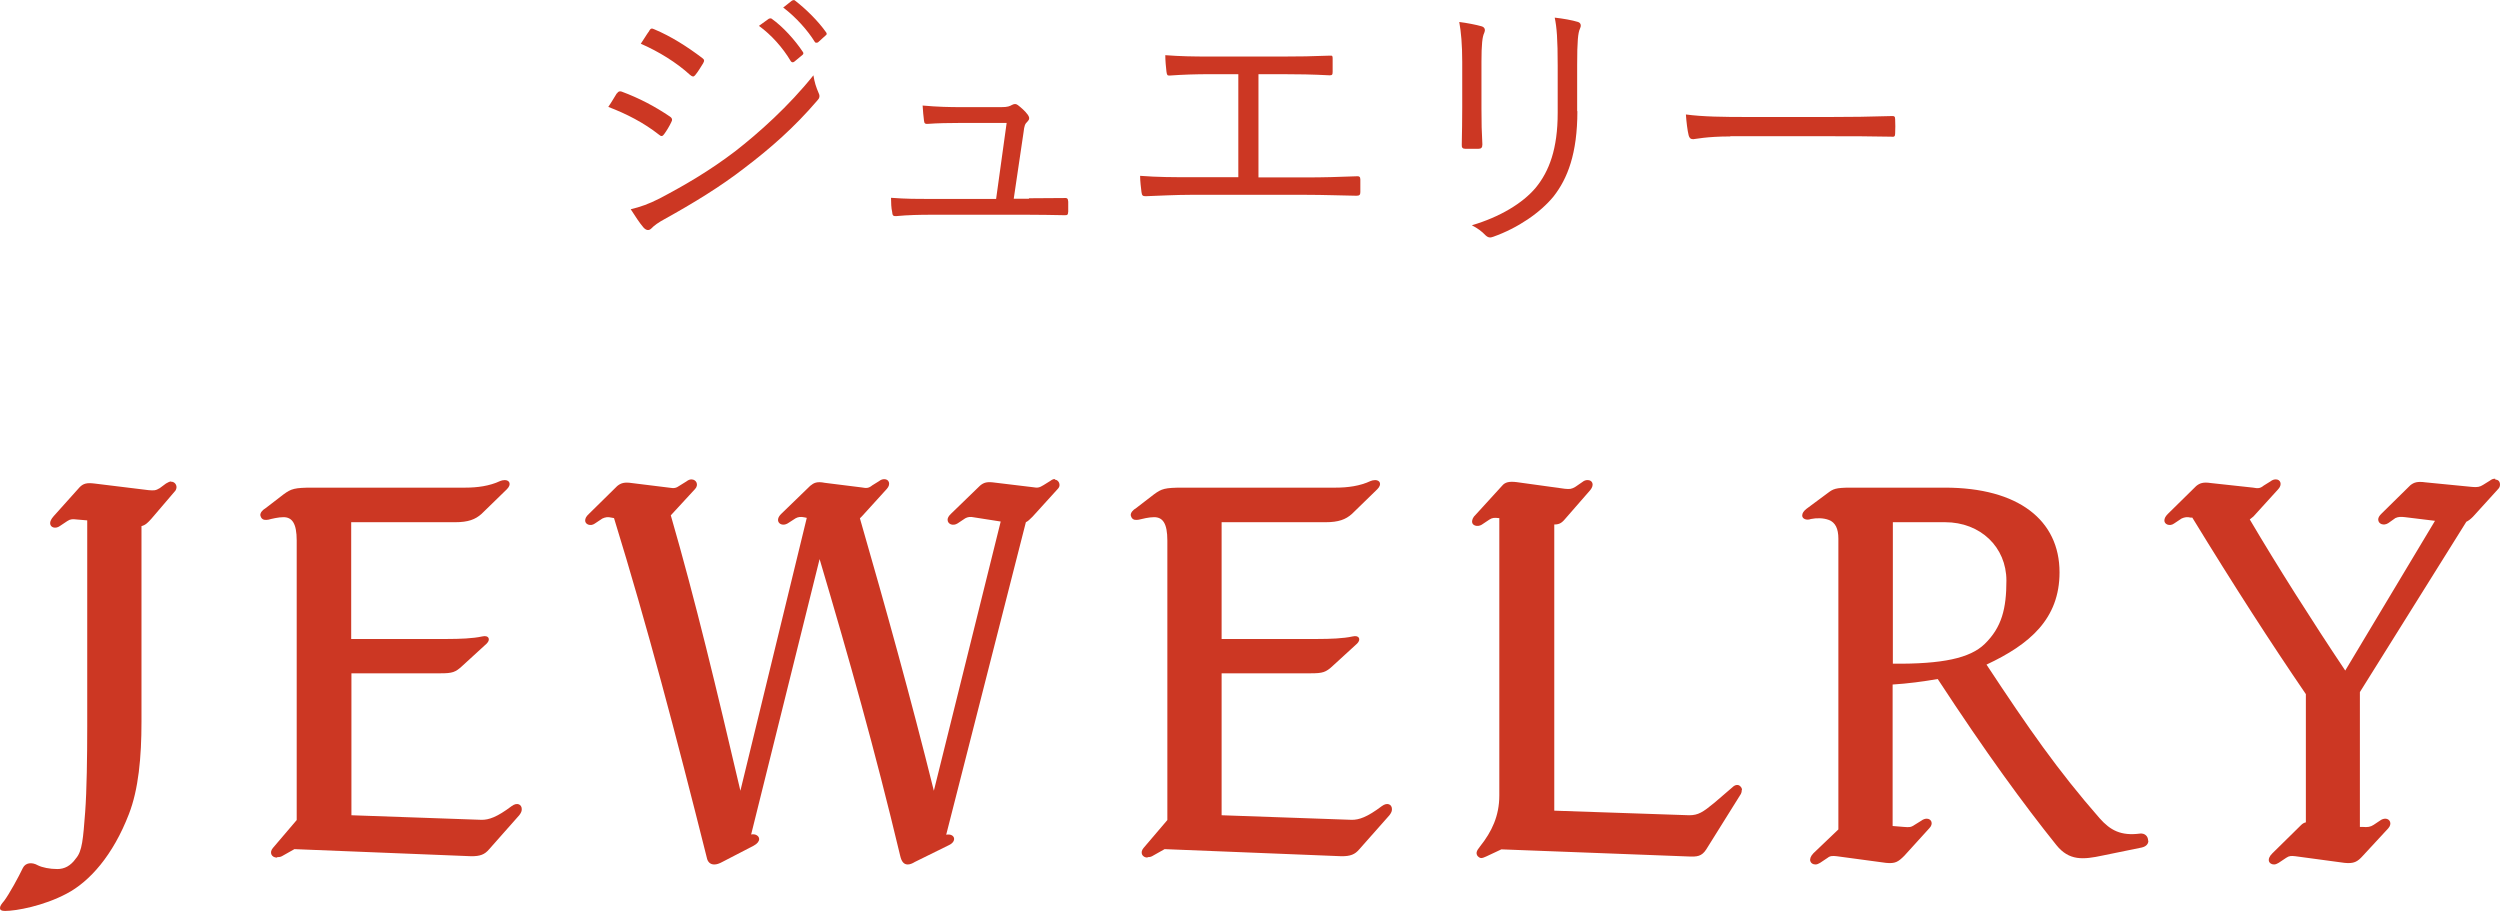 <?xml version="1.0" encoding="UTF-8"?>
<svg id="Layer_2" data-name="Layer 2" xmlns="http://www.w3.org/2000/svg" width="109.2" height="39.81" viewBox="0 0 109.2 39.81">
  <defs>
    <style>
      .cls-1 {
        fill: #cc3723;
      }
    </style>
  </defs>
  <g id="_コンテンツ_下層" data-name="コンテンツ_下層">
    <g>
      <g>
        <path class="cls-1" d="M26.95,4.08c.05-.08.11-.11.2-.08.78.29,1.46.65,2.11,1.09.12.08.11.16.06.25-.08.17-.2.37-.31.52-.07.1-.13.11-.23.02-.66-.52-1.42-.91-2.21-1.21.16-.23.29-.47.37-.59ZM28.81,8.67c1.1-.58,2.17-1.2,3.3-2.06,1.03-.8,2.34-1.97,3.42-3.32.05.31.11.5.23.78.06.12.04.22-.06.32-1.01,1.18-2.05,2.09-3.17,2.94-1.07.83-2.24,1.54-3.5,2.24-.26.14-.46.28-.58.41-.11.11-.23.08-.34-.04-.16-.18-.38-.52-.56-.8.42-.1.79-.23,1.26-.47ZM28.36,1.34c.07-.11.11-.11.22-.06.74.31,1.44.76,2.09,1.25.11.08.1.13.04.24-.1.16-.23.38-.35.52-.07.08-.12.06-.22-.02-.59-.54-1.37-1.02-2.15-1.36.12-.17.25-.4.37-.56ZM33.58.82s.08-.04.13,0c.48.34,1.01.92,1.36,1.45.04.05.02.1-.02.13l-.35.29c-.06.05-.12.04-.16-.02-.35-.59-.85-1.15-1.39-1.54l.43-.31ZM34.59.03s.08-.05.13-.01c.48.37,1.02.9,1.37,1.4.04.06.02.1-.04.14l-.32.29s-.1.05-.14-.02c-.3-.49-.82-1.08-1.38-1.5l.38-.3Z"/>
        <path class="cls-1" d="M44.95,8.66c.53,0,1.01-.01,1.52-.01.14-.01.18.01.19.16v.43c-.01.16-.04.16-.17.16-.56-.01-1.06-.02-1.62-.02h-4.19c-.48,0-1.02.01-1.54.06-.13.01-.16-.04-.17-.18-.04-.16-.05-.42-.05-.62.67.05,1.16.05,1.72.05h2.87l.46-3.32h-2.03c-.46,0-1.01.01-1.4.04-.12.01-.17-.01-.18-.14-.02-.16-.05-.44-.06-.66.67.06,1.18.07,1.68.07h1.75c.29,0,.37-.04.48-.1.1-.05.17-.05.25.01.13.1.32.26.44.43.08.12.07.2-.02.29-.11.1-.14.19-.17.46l-.43,2.91h.66Z"/>
        <path class="cls-1" d="M54.95,7.75h2.09c.77,0,1.43-.02,2.21-.05.12-.01.17.02.17.14v.55c0,.12-.04.16-.17.16-.67-.01-1.45-.04-2.19-.04h-5.07c-.59,0-1.42.04-1.94.06-.13,0-.17-.02-.19-.18-.02-.17-.06-.47-.06-.71.78.06,1.45.06,2.19.06h2.1V3.24h-1.18c-.72,0-1.26.02-1.82.06-.11.01-.12-.04-.14-.18-.02-.16-.05-.48-.05-.71.65.05,1.18.06,1.98.06h3.11c.74,0,1.35-.01,2.1-.04.11-.01.12.02.12.12v.58c0,.12-.01.16-.13.16-.77-.04-1.37-.05-2.08-.05h-1.03v4.51Z"/>
        <path class="cls-1" d="M63.87,2.7c0-.75-.05-1.31-.13-1.74.32.04.74.12.98.19.16.05.16.18.11.29-.08.16-.12.5-.12,1.26v2.03c0,.62.01,1.07.04,1.58,0,.14-.05.19-.18.19h-.56c-.12,0-.17-.05-.16-.18.01-.52.02-1.06.02-1.64v-1.98ZM68.9,4.85c0,1.86-.43,2.95-1.04,3.73-.58.71-1.56,1.38-2.63,1.76-.13.05-.22.05-.34-.06-.17-.18-.35-.31-.6-.44,1.22-.36,2.22-.96,2.79-1.64.59-.72.96-1.7.96-3.27v-2.06c0-1.17-.04-1.67-.13-2.1.36.04.76.11,1.02.19.14.05.14.18.08.3-.08.17-.12.53-.12,1.57v2.03Z"/>
        <path class="cls-1" d="M75.58,5.96c-1.04,0-1.55.12-1.62.12-.11,0-.17-.05-.2-.17-.05-.2-.1-.59-.12-.91.73.1,1.66.11,2.65.11h3.68c.83,0,1.72-.01,2.63-.04.14-.01.18.01.18.14.01.18.01.43,0,.62,0,.13-.04.16-.18.14-.9-.02-1.79-.02-2.59-.02h-4.43Z"/>
      </g>
      <g>
        <path class="cls-1" d="M7.47,21.04c.16,0,.24.13.24.24,0,.07-.04.16-.09.2l-1,1.17c-.16.18-.27.29-.44.33v8.55c0,1.55-.13,2.95-.55,4.03-.69,1.79-1.71,2.95-2.73,3.48-1,.53-2.19.75-2.68.75-.16,0-.22-.04-.22-.13s.07-.18.18-.31c.22-.29.64-1.06.82-1.44.11-.22.38-.27.66-.11.18.09.51.16.84.16.31,0,.58-.13.82-.47.27-.31.31-.84.4-2.02.07-.93.09-2.44.09-3.72v-9.02l-.47-.04c-.16-.02-.27-.02-.4.07l-.33.22c-.18.13-.42.07-.42-.13,0-.07.04-.18.16-.31l1.13-1.26c.16-.16.31-.2.64-.16l2.37.29c.24.02.31.02.49-.09l.27-.2c.07-.04.16-.09.22-.09Z"/>
        <path class="cls-1" d="M12.1,37.46c-.24,0-.35-.22-.18-.42l1.04-1.22v-12.21c0-.75-.2-1.02-.58-1.02-.22,0-.51.07-.66.11-.13.02-.24.02-.31-.09-.02-.04-.04-.09-.04-.11,0-.11.09-.22.24-.31l.78-.6c.33-.24.47-.29,1.26-.29h6.67c.53,0,1.06-.07,1.53-.29.04-.02.13-.04.2-.04.2,0,.31.18.09.4l-1.11,1.08c-.27.24-.58.36-1.15.36h-4.54v5.1h4.21c.51,0,1.11-.02,1.51-.11.29-.07.38.13.2.31l-1.06.97c-.31.29-.44.33-.97.33h-3.88v6.2l5.69.2c.31,0,.66-.11,1.31-.6.24-.18.44-.07.44.13,0,.09-.02.15-.11.27l-1.31,1.48c-.2.24-.4.31-.78.31l-7.73-.31-.55.31c-.07.04-.16.04-.2.04Z"/>
        <path class="cls-1" d="M46.06,20.95c.13,0,.22.11.22.24,0,.07-.04.13-.09.18l-1.09,1.2c-.11.11-.2.2-.29.24l-3.48,13.65c.38-.07.49.29.11.46l-1.48.73c-.11.07-.22.11-.31.11-.16,0-.27-.11-.33-.38-1.11-4.65-2.22-8.57-3.52-12.96l-2.99,12.03c.2-.04.35.07.35.2,0,.09-.07.2-.24.29l-1.37.71c-.13.07-.24.11-.35.11-.16,0-.29-.09-.33-.31-1.35-5.38-2.59-10.08-4.05-14.82l-.11-.02c-.16-.04-.27-.02-.4.04l-.33.22c-.18.13-.42.04-.42-.13,0-.09.04-.18.16-.29l1.24-1.22c.16-.13.31-.18.64-.13l1.62.2c.24.04.31.02.47-.09l.29-.18c.09-.07.16-.09.22-.09.22,0,.33.24.16.42l-1.06,1.15c1.09,3.77,1.99,7.55,3.04,12.03l2.9-11.92-.09-.02c-.18-.04-.29-.02-.4.04l-.31.2c-.31.22-.66-.07-.31-.4l1.26-1.22c.16-.13.29-.2.64-.13l1.6.2c.22.04.31.04.47-.09l.29-.18c.09-.07.16-.09.24-.09.2,0,.29.22.11.42l-1.09,1.2-.09.09c1.15,3.99,2.22,7.84,3.23,11.9l2.92-11.76-1.15-.18c-.18-.04-.29-.02-.4.04l-.33.22c-.2.13-.44.04-.44-.16,0-.07.04-.16.16-.27l1.26-1.22c.16-.13.29-.18.64-.13l1.66.2c.22.04.29.02.47-.09l.29-.18c.09-.07.16-.09.22-.09Z"/>
        <path class="cls-1" d="M50.13,37.46c-.24,0-.35-.22-.18-.42l1.04-1.22v-12.21c0-.75-.2-1.02-.58-1.02-.22,0-.51.07-.67.11-.13.02-.24.02-.31-.09-.02-.04-.04-.09-.04-.11,0-.11.09-.22.24-.31l.78-.6c.33-.24.46-.29,1.26-.29h6.67c.53,0,1.06-.07,1.53-.29.04-.02.13-.04.2-.04.2,0,.31.18.09.4l-1.11,1.08c-.27.24-.58.36-1.15.36h-4.54v5.1h4.21c.51,0,1.11-.02,1.51-.11.29-.07.38.13.2.31l-1.06.97c-.31.29-.44.33-.98.33h-3.88v6.2l5.69.2c.31,0,.66-.11,1.31-.6.24-.18.44-.07.44.13,0,.09-.02.15-.11.27l-1.31,1.48c-.2.24-.4.31-.78.31l-7.73-.31-.55.31c-.07.04-.16.04-.2.04Z"/>
        <path class="cls-1" d="M76.08,34.51c0,.07-.02.16-.07.22l-1.48,2.37c-.2.31-.4.33-.8.31l-8.15-.31-.66.31c-.09.04-.16.07-.22.07s-.11-.04-.16-.09c-.07-.11-.07-.2.11-.42.51-.64.84-1.33.84-2.22v-12.12h-.04c-.16-.02-.27-.02-.4.07l-.33.22c-.18.11-.42.04-.42-.13,0-.09.04-.2.16-.31l1.15-1.26c.13-.16.31-.2.64-.16l2.1.29c.22.02.29.02.47-.09l.29-.2c.09-.07.15-.09.24-.09.2,0,.31.2.11.44l-1.02,1.17c-.2.24-.29.33-.55.33v12.5l5.89.2c.4,0,.6-.13,1.11-.55l.78-.67c.13-.13.27-.13.35-.04.04.04.07.09.07.15Z"/>
        <path class="cls-1" d="M93.84,36.73c0,.11-.07.24-.29.29l-1.71.35c-.84.18-1.46.24-2.02-.46-1.42-1.77-3.06-4.01-5.18-7.25-.64.11-1.31.2-1.97.24v6.18l.49.04c.24.02.31.02.47-.09l.29-.18c.09-.07.18-.09.24-.09.2,0,.31.22.11.42l-1.09,1.2c-.27.27-.4.35-.8.31l-2.15-.29c-.18-.02-.29-.02-.4.07l-.33.22c-.07.04-.13.07-.2.07-.22,0-.35-.22-.09-.49l1.09-1.04v-12.7c0-.44-.13-.71-.42-.82-.24-.09-.53-.09-.78-.04-.18.07-.38,0-.38-.15,0-.11.07-.2.18-.29l.93-.69c.24-.18.33-.24,1.02-.24h4.1c3.21,0,5.01,1.42,5.01,3.7,0,2.04-1.31,3.15-3.19,4.03,1.84,2.79,3.12,4.63,4.94,6.71.47.53.93.78,1.77.67.22-.02.35.13.35.31ZM86.69,28.13c.75-.73.95-1.55.95-2.77,0-1.46-1.13-2.55-2.68-2.55h-2.28v6.18c2.17.02,3.37-.24,4.01-.86Z"/>
        <path class="cls-1" d="M109,20.95c.13,0,.2.09.2.22,0,.09-.04.15-.09.2l-1.09,1.2c-.11.11-.2.18-.29.22l-4.65,7.44v5.89h.11c.24.02.35,0,.49-.09l.27-.18c.09-.07.18-.09.24-.09.2,0,.31.22.13.42l-1.11,1.2c-.24.27-.4.35-.8.31l-2.15-.29c-.18-.02-.27-.02-.4.07l-.33.22c-.07.04-.13.07-.2.07-.22,0-.35-.22-.07-.49l1.24-1.22c.07-.07.13-.11.22-.13v-5.6c-1.53-2.24-3.1-4.67-4.96-7.71h-.07c-.15-.04-.27-.02-.4.04l-.33.22c-.18.13-.42.04-.42-.13,0-.09.04-.18.15-.29l1.24-1.22c.16-.13.31-.18.64-.13l1.84.2c.22.04.31.04.47-.09l.29-.18c.09-.07.16-.09.24-.09.2,0,.29.22.11.42l-1.09,1.2-.16.13c1.17,1.99,2.75,4.48,4.17,6.6l3.92-6.54-1.31-.16c-.18-.02-.29-.02-.42.04l-.31.22c-.2.13-.44.04-.44-.16,0-.07.04-.16.16-.27l1.24-1.22c.16-.13.31-.18.67-.13l2.04.2c.22.02.33,0,.47-.09l.29-.18c.09-.07.16-.09.24-.09Z"/>
      </g>
    </g>
  </g>
</svg>